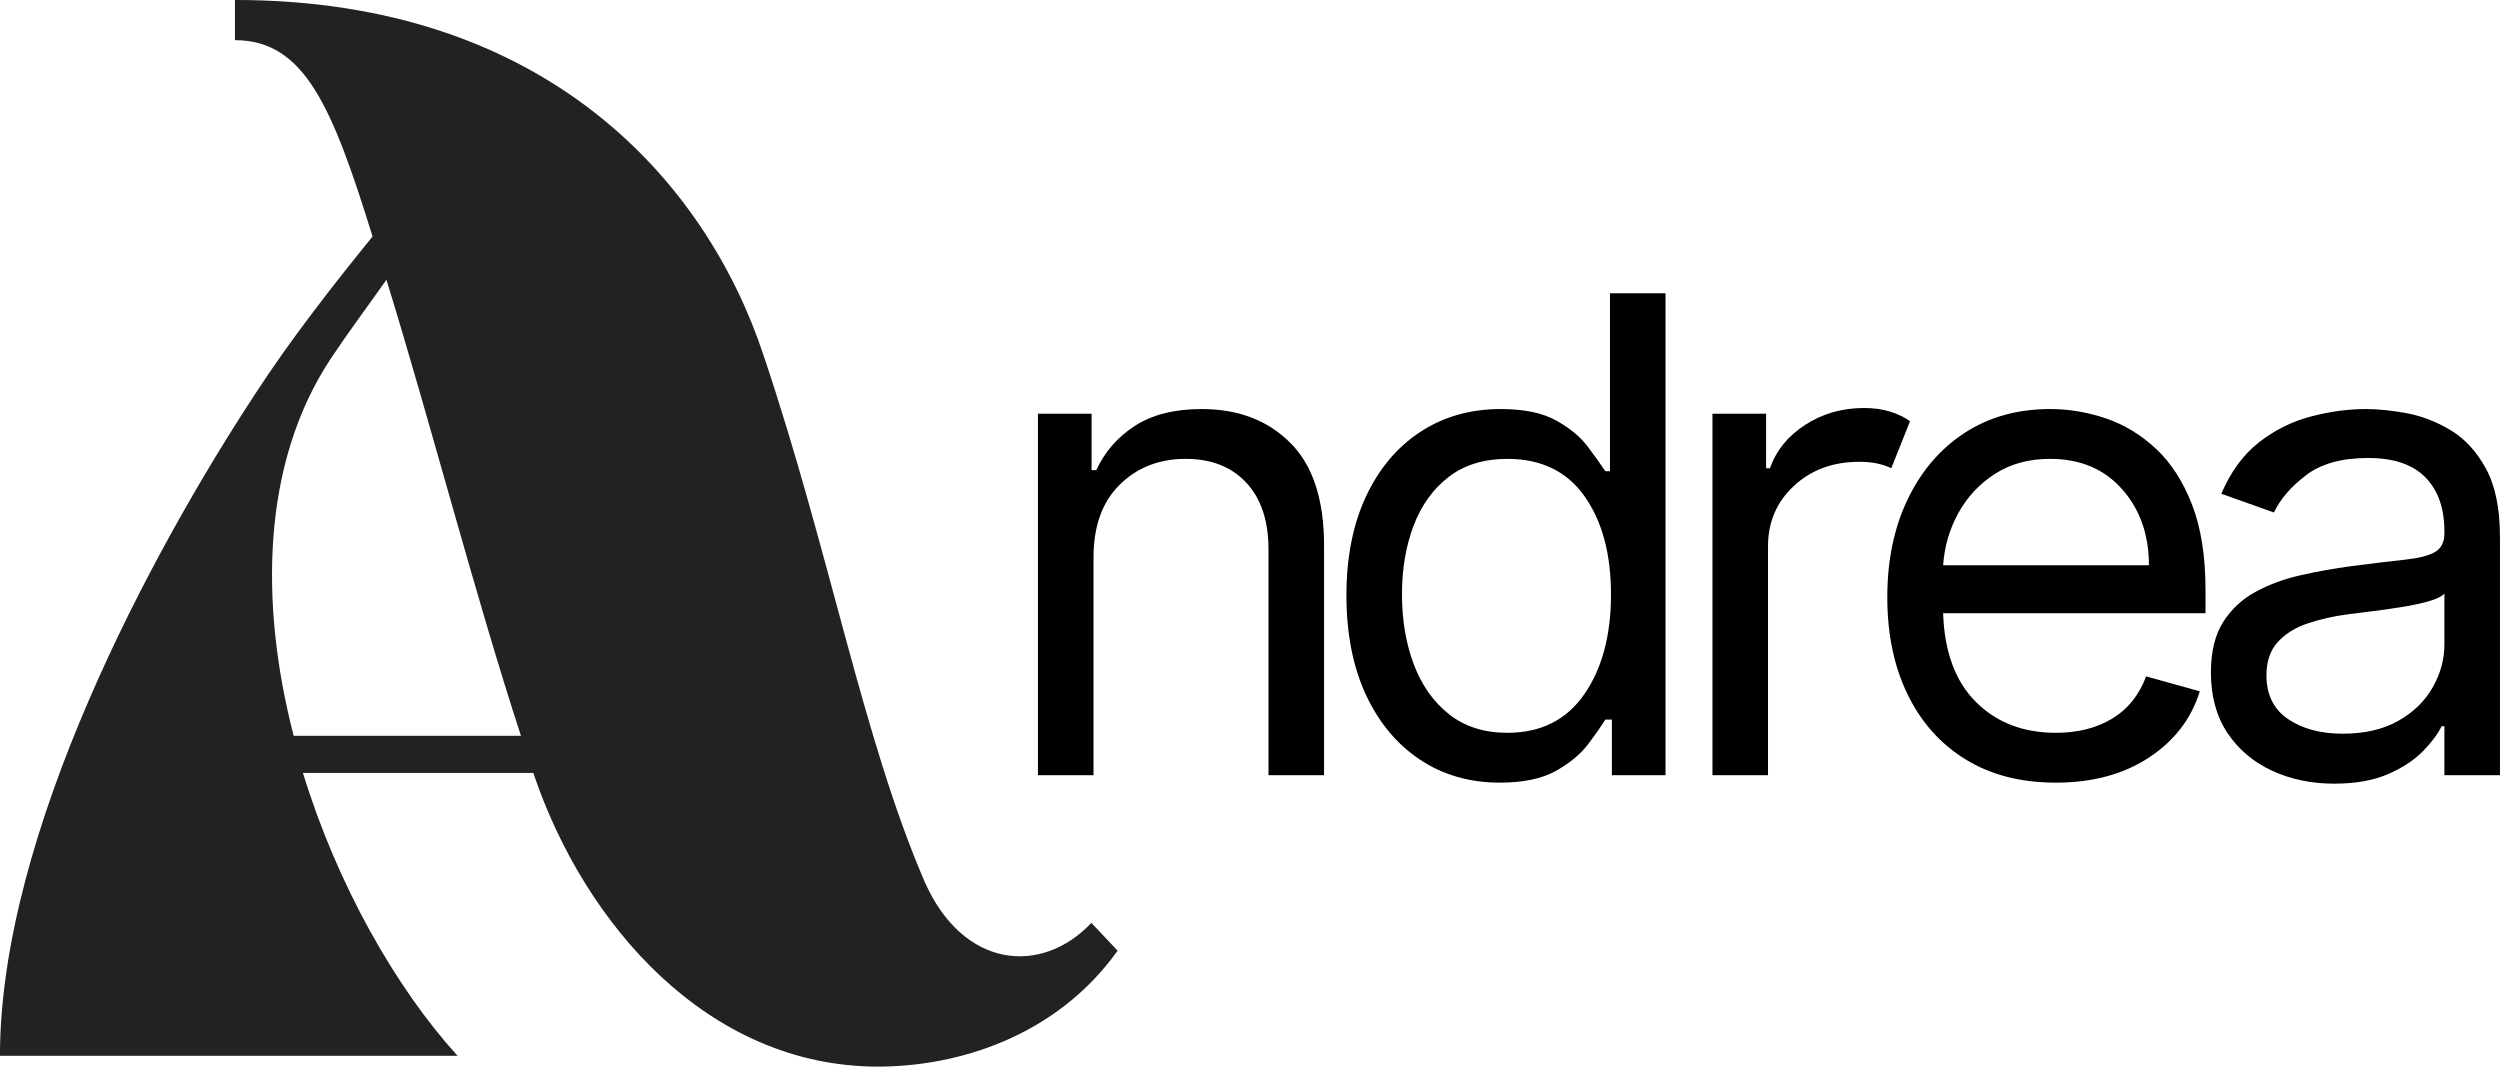 <svg xmlns="http://www.w3.org/2000/svg" xmlns:xlink="http://www.w3.org/1999/xlink" zoomAndPan="magnify" preserveAspectRatio="xMidYMid meet" version="1.0" viewBox="62.61 115.56 266.51 113.71"><defs><g/></defs><g fill="#000000" fill-opacity="1"><g transform="translate(167.837, 198.196)"><g><path d="M 11.344 -23.172 L 11.344 0 L 5.422 0 L 5.422 -38.531 L 11.141 -38.531 L 11.141 -32.516 L 11.641 -32.516 C 12.547 -34.473 13.914 -36.047 15.75 -37.234 C 17.594 -38.43 19.969 -39.031 22.875 -39.031 C 26.77 -39.031 29.914 -37.832 32.312 -35.438 C 34.719 -33.051 35.922 -29.398 35.922 -24.484 L 35.922 0 L 30 0 L 30 -24.078 C 30 -27.109 29.211 -29.473 27.641 -31.172 C 26.066 -32.867 23.91 -33.719 21.172 -33.719 C 18.348 -33.719 16.004 -32.801 14.141 -30.969 C 12.273 -29.133 11.344 -26.535 11.344 -23.172 Z M 11.344 -23.172 "/></g></g></g><g fill="#000000" fill-opacity="1"><g transform="translate(202.536, 198.196)"><g><path d="M 19.969 0.797 C 16.758 0.797 13.926 -0.016 11.469 -1.641 C 9.008 -3.273 7.082 -5.582 5.688 -8.562 C 4.301 -11.551 3.609 -15.086 3.609 -19.172 C 3.609 -23.211 4.301 -26.723 5.688 -29.703 C 7.082 -32.68 9.016 -34.977 11.484 -36.594 C 13.961 -38.219 16.82 -39.031 20.062 -39.031 C 22.57 -39.031 24.555 -38.613 26.016 -37.781 C 27.484 -36.957 28.602 -36.02 29.375 -34.969 C 30.156 -33.926 30.766 -33.07 31.203 -32.406 L 31.703 -32.406 L 31.703 -51.375 L 37.625 -51.375 L 37.625 0 L 31.906 0 L 31.906 -5.922 L 31.203 -5.922 C 30.766 -5.211 30.145 -4.328 29.344 -3.266 C 28.539 -2.211 27.395 -1.27 25.906 -0.438 C 24.426 0.383 22.445 0.797 19.969 0.797 Z M 20.766 -4.516 C 24.328 -4.516 27.055 -5.879 28.953 -8.609 C 30.859 -11.348 31.812 -14.898 31.812 -19.266 C 31.812 -23.578 30.875 -27.062 29 -29.719 C 27.125 -32.383 24.379 -33.719 20.766 -33.719 C 18.266 -33.719 16.18 -33.078 14.516 -31.797 C 12.848 -30.516 11.598 -28.781 10.766 -26.594 C 9.941 -24.414 9.531 -21.973 9.531 -19.266 C 9.531 -16.523 9.953 -14.035 10.797 -11.797 C 11.641 -9.566 12.895 -7.797 14.562 -6.484 C 16.227 -5.172 18.297 -4.516 20.766 -4.516 Z M 20.766 -4.516 "/></g></g></g><g fill="#000000" fill-opacity="1"><g transform="translate(239.743, 198.196)"><g><path d="M 5.422 0 L 5.422 -38.531 L 11.141 -38.531 L 11.141 -32.719 L 11.547 -32.719 C 12.223 -34.625 13.484 -36.172 15.328 -37.359 C 17.172 -38.547 19.254 -39.141 21.578 -39.141 C 22.641 -39.141 23.57 -39.008 24.375 -38.75 C 25.188 -38.5 25.891 -38.16 26.484 -37.734 L 24.484 -32.719 C 24.066 -32.926 23.578 -33.094 23.016 -33.219 C 22.453 -33.344 21.805 -33.406 21.078 -33.406 C 18.266 -33.406 15.938 -32.547 14.094 -30.828 C 12.258 -29.117 11.344 -26.973 11.344 -24.391 L 11.344 0 Z M 5.422 0 "/></g></g></g><g fill="#000000" fill-opacity="1"><g transform="translate(260.194, 198.196)"><g><path d="M 21.578 0.797 C 17.859 0.797 14.656 -0.023 11.969 -1.672 C 9.289 -3.316 7.227 -5.625 5.781 -8.594 C 4.332 -11.562 3.609 -15.02 3.609 -18.969 C 3.609 -22.914 4.332 -26.395 5.781 -29.406 C 7.227 -32.426 9.25 -34.785 11.844 -36.484 C 14.445 -38.18 17.488 -39.031 20.969 -39.031 C 22.977 -39.031 24.961 -38.695 26.922 -38.031 C 28.879 -37.363 30.66 -36.281 32.266 -34.781 C 33.867 -33.281 35.145 -31.301 36.094 -28.844 C 37.051 -26.383 37.531 -23.359 37.531 -19.766 L 37.531 -17.266 L 9.562 -17.266 C 9.695 -13.148 10.863 -9.992 13.062 -7.797 C 15.258 -5.609 18.098 -4.516 21.578 -4.516 C 23.898 -4.516 25.895 -5.016 27.562 -6.016 C 29.238 -7.023 30.453 -8.531 31.203 -10.531 L 36.922 -8.938 C 36.023 -6.02 34.219 -3.664 31.5 -1.875 C 28.789 -0.094 25.484 0.797 21.578 0.797 Z M 9.562 -22.375 L 31.5 -22.375 C 31.5 -25.633 30.547 -28.336 28.641 -30.484 C 26.734 -32.641 24.176 -33.719 20.969 -33.719 C 18.707 -33.719 16.75 -33.188 15.094 -32.125 C 13.445 -31.07 12.145 -29.68 11.188 -27.953 C 10.238 -26.223 9.695 -24.363 9.562 -22.375 Z M 9.562 -22.375 "/></g></g></g><g fill="#000000" fill-opacity="1"><g transform="translate(294.693, 198.196)"><g><path d="M 16.75 0.906 C 14.312 0.906 12.098 0.441 10.109 -0.484 C 8.117 -1.41 6.535 -2.754 5.359 -4.516 C 4.191 -6.285 3.609 -8.426 3.609 -10.938 C 3.609 -13.145 4.039 -14.938 4.906 -16.312 C 5.781 -17.695 6.945 -18.781 8.406 -19.562 C 9.863 -20.352 11.473 -20.941 13.234 -21.328 C 14.992 -21.723 16.77 -22.039 18.562 -22.281 C 20.906 -22.582 22.805 -22.812 24.266 -22.969 C 25.734 -23.125 26.805 -23.395 27.484 -23.781 C 28.16 -24.164 28.5 -24.832 28.5 -25.781 L 28.5 -25.984 C 28.5 -28.461 27.82 -30.383 26.469 -31.75 C 25.125 -33.125 23.094 -33.812 20.375 -33.812 C 17.539 -33.812 15.32 -33.191 13.719 -31.953 C 12.113 -30.723 10.984 -29.406 10.328 -28 L 4.719 -30 C 5.719 -32.344 7.055 -34.172 8.734 -35.484 C 10.422 -36.797 12.266 -37.711 14.266 -38.234 C 16.266 -38.766 18.234 -39.031 20.172 -39.031 C 21.41 -39.031 22.832 -38.883 24.438 -38.594 C 26.051 -38.301 27.613 -37.703 29.125 -36.797 C 30.645 -35.898 31.906 -34.539 32.906 -32.719 C 33.914 -30.895 34.422 -28.453 34.422 -25.391 L 34.422 0 L 28.5 0 L 28.5 -5.219 L 28.203 -5.219 C 27.797 -4.383 27.125 -3.488 26.188 -2.531 C 25.25 -1.582 24.004 -0.77 22.453 -0.094 C 20.898 0.57 19 0.906 16.75 0.906 Z M 17.656 -4.422 C 20 -4.422 21.977 -4.879 23.594 -5.797 C 25.207 -6.711 26.426 -7.898 27.25 -9.359 C 28.082 -10.816 28.5 -12.348 28.5 -13.953 L 28.5 -19.359 C 28.25 -19.066 27.703 -18.797 26.859 -18.547 C 26.016 -18.305 25.039 -18.098 23.938 -17.922 C 22.844 -17.742 21.781 -17.594 20.75 -17.469 C 19.727 -17.344 18.898 -17.238 18.266 -17.156 C 16.723 -16.957 15.285 -16.633 13.953 -16.188 C 12.629 -15.75 11.562 -15.086 10.75 -14.203 C 9.938 -13.328 9.531 -12.141 9.531 -10.641 C 9.531 -8.578 10.297 -7.023 11.828 -5.984 C 13.359 -4.941 15.301 -4.422 17.656 -4.422 Z M 17.656 -4.422 "/></g></g></g><g fill="#222222" fill-opacity="1"><g transform="translate(59.641, 228.113)"><g><path d="M 51.746 0 C 45.152 -7.25 38.891 -18.293 35.266 -30.156 L 59.82 -30.156 C 65.258 -14.008 78.441 1.152 96.57 1.152 C 104.973 1.152 115.52 -1.977 122.113 -11.207 L 119.312 -14.172 C 114.039 -8.57 105.633 -9.227 101.512 -18.621 C 94.922 -33.949 91.461 -53.559 84.375 -74.652 C 78.277 -93.109 61.305 -112.555 28.016 -112.555 L 28.016 -108.27 C 35.43 -108.27 38.398 -101.184 42.684 -87.34 C 38.398 -82.066 33.781 -76.137 30.156 -70.531 C 19.117 -53.723 2.965 -23.73 2.965 0 Z M 58.504 -34.113 L 34.277 -34.113 C 30.652 -48.121 30.816 -63.117 38.23 -74.32 C 40.211 -77.289 42.188 -79.926 44.164 -82.727 C 48.945 -67.234 53.559 -49.273 58.504 -34.113 Z M 58.504 -34.113 "/></g></g></g></svg>